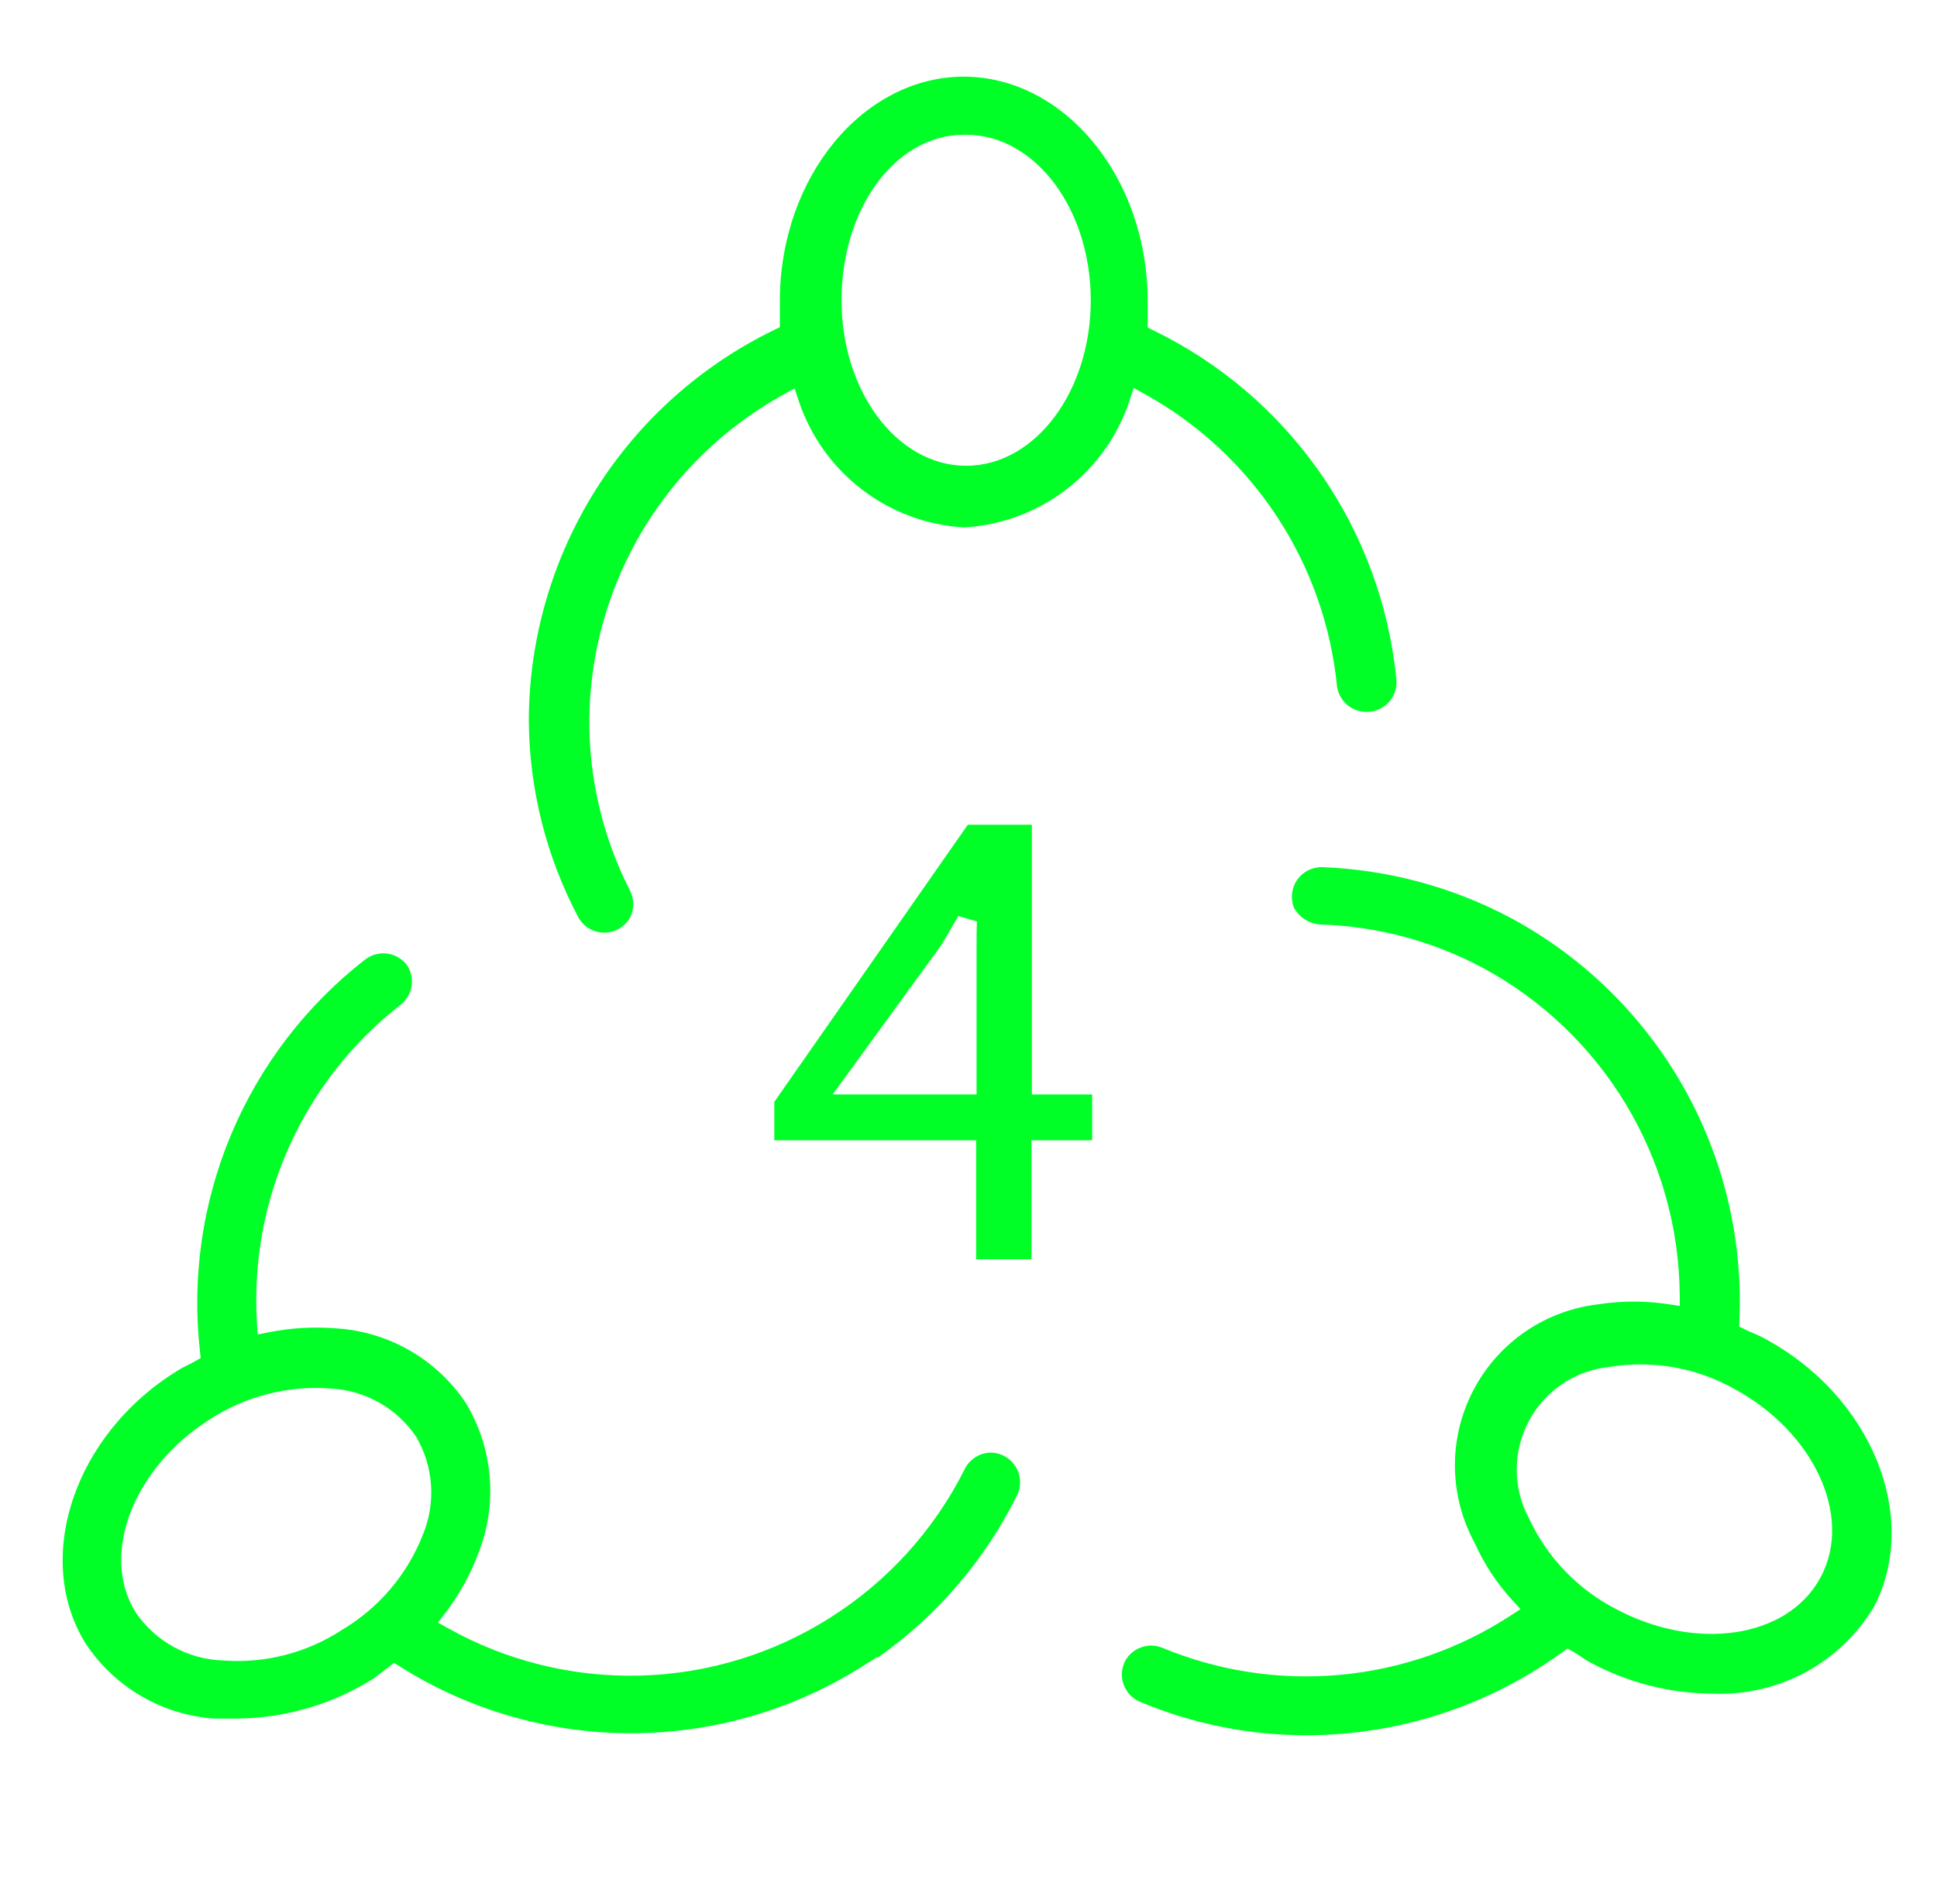 <svg width="58" height="57" viewBox="0 0 58 57" fill="none" xmlns="http://www.w3.org/2000/svg">
<path fill-rule="evenodd" clip-rule="evenodd" d="M29.229 34.138V37.7H30.886V34.138H32.703V32.766H30.898V24.691H28.979L23.185 32.988V34.138H29.229ZM29.241 32.766H24.932L28.158 28.332C28.317 28.08 28.452 27.844 28.593 27.599C28.626 27.541 28.659 27.483 28.693 27.424L29.253 27.588C29.241 27.829 29.241 28.118 29.241 28.417V32.766Z" fill="#00FF27"/>
<path fill-rule="evenodd" clip-rule="evenodd" d="M28.87 15.79C29.984 15.726 31.053 15.328 31.937 14.647C32.826 13.964 33.487 13.027 33.833 11.96L33.946 11.615L34.264 11.79C35.864 12.672 37.226 13.931 38.231 15.457C39.236 16.982 39.854 18.728 40.034 20.545C40.063 20.758 40.168 20.953 40.331 21.095C40.494 21.237 40.704 21.314 40.921 21.312L40.925 21.312C41.049 21.313 41.172 21.288 41.286 21.238C41.4 21.187 41.502 21.114 41.586 21.022C41.669 20.93 41.733 20.821 41.772 20.703C41.811 20.585 41.825 20.46 41.812 20.336C41.593 18.118 40.809 15.992 39.535 14.163C38.261 12.334 36.539 10.862 34.534 9.889L34.365 9.806V9.025C34.365 5.263 31.836 2.295 28.858 2.295C25.88 2.295 23.351 5.263 23.351 9.025V9.795L23.182 9.877C20.984 10.943 19.13 12.605 17.831 14.674C16.532 16.742 15.84 19.134 15.834 21.576C15.848 23.63 16.357 25.651 17.318 27.466C17.395 27.604 17.507 27.719 17.643 27.799C17.779 27.879 17.935 27.922 18.093 27.922C18.252 27.922 18.408 27.879 18.544 27.799C18.679 27.719 18.791 27.605 18.868 27.468C18.93 27.345 18.962 27.208 18.962 27.069C18.962 26.929 18.929 26.79 18.865 26.665C18.059 25.086 17.64 23.337 17.645 21.564L17.645 21.562C17.661 19.564 18.21 17.606 19.235 15.89C20.261 14.174 21.725 12.763 23.477 11.802L23.794 11.628L23.906 11.972C24.255 13.036 24.916 13.97 25.805 14.652C26.689 15.33 27.757 15.727 28.87 15.79ZM31.595 5.522C32.258 6.421 32.661 7.649 32.661 8.989C32.661 10.33 32.258 11.557 31.595 12.457C30.931 13.356 29.992 13.944 28.929 13.944C27.867 13.944 26.927 13.356 26.264 12.457C25.6 11.557 25.198 10.33 25.198 8.989C25.198 7.652 25.581 6.425 26.228 5.525C26.875 4.624 27.801 4.034 28.87 4.034H28.929C29.992 4.034 30.931 4.623 31.595 5.522Z" fill="#00FF27"/>
<path fill-rule="evenodd" clip-rule="evenodd" d="M26.273 49.633V49.605L25.813 49.894C23.802 51.16 21.482 51.85 19.106 51.889C16.731 51.928 14.391 51.315 12.34 50.116L11.799 49.784L11.195 50.246C9.976 51.016 8.567 51.433 7.125 51.451H6.402C5.636 51.395 4.893 51.165 4.23 50.779C3.564 50.391 2.996 49.854 2.57 49.213C0.989 46.689 2.192 42.946 5.336 41.023L5.342 41.019C5.411 40.975 5.485 40.936 5.569 40.894C5.583 40.887 5.596 40.881 5.61 40.874C5.681 40.839 5.762 40.798 5.839 40.754L6.011 40.656L5.988 40.46C5.739 38.247 6.061 36.007 6.925 33.954C7.789 31.902 9.164 30.105 10.921 28.736L10.924 28.735C11.02 28.658 11.13 28.603 11.248 28.571C11.366 28.54 11.49 28.533 11.611 28.551C11.731 28.569 11.847 28.613 11.95 28.678C12.052 28.742 12.139 28.825 12.207 28.924C12.316 29.104 12.357 29.318 12.323 29.526C12.29 29.734 12.183 29.923 12.022 30.06C10.577 31.177 9.427 32.631 8.673 34.294C7.918 35.959 7.582 37.784 7.694 39.609L7.716 39.952L8.053 39.885C8.729 39.751 9.419 39.713 10.106 39.772H10.111C10.88 39.826 11.627 40.057 12.293 40.445C12.958 40.833 13.525 41.367 13.951 42.008C14.353 42.675 14.596 43.425 14.662 44.2C14.728 44.978 14.615 45.761 14.329 46.487L14.327 46.492C14.084 47.142 13.746 47.752 13.325 48.304L13.115 48.578L13.417 48.747C15.172 49.728 17.16 50.218 19.17 50.164C21.18 50.111 23.138 49.516 24.838 48.443C26.564 47.358 27.961 45.822 28.877 44.001L28.88 43.994C28.949 43.85 29.055 43.727 29.188 43.638C29.32 43.549 29.473 43.498 29.631 43.489C29.783 43.485 29.934 43.519 30.069 43.59C30.204 43.661 30.319 43.766 30.402 43.895C30.486 44.023 30.534 44.172 30.543 44.324C30.552 44.477 30.521 44.629 30.453 44.767C29.486 46.715 28.048 48.387 26.273 49.633ZM4.058 48.264C3.502 47.366 3.516 46.257 3.93 45.223C4.344 44.188 5.166 43.199 6.277 42.497C7.358 41.794 8.641 41.468 9.927 41.571C10.43 41.601 10.92 41.746 11.359 41.994C11.798 42.243 12.174 42.591 12.458 43.009L12.464 43.018L12.469 43.028C12.722 43.465 12.872 43.955 12.906 44.46C12.94 44.964 12.858 45.469 12.666 45.937C12.202 47.129 11.353 48.132 10.255 48.787C9.196 49.483 7.935 49.808 6.671 49.711C6.155 49.693 5.651 49.554 5.199 49.306C4.745 49.056 4.356 48.703 4.065 48.275L4.058 48.264Z" fill="#00FF27"/>
<path fill-rule="evenodd" clip-rule="evenodd" d="M52.765 40.034L52.764 40.034C52.688 39.993 52.609 39.959 52.522 39.922C52.513 39.918 52.504 39.914 52.494 39.91C52.418 39.878 52.332 39.842 52.248 39.8L52.074 39.713L52.083 39.518C52.189 37.075 51.605 34.652 50.398 32.525C49.191 30.399 47.41 28.655 45.258 27.493C43.511 26.56 41.574 26.036 39.595 25.961C39.447 25.957 39.3 25.99 39.167 26.058C39.035 26.125 38.921 26.225 38.837 26.348C38.753 26.471 38.702 26.613 38.687 26.761C38.673 26.904 38.694 27.049 38.748 27.182C38.826 27.322 38.938 27.441 39.074 27.527C39.213 27.616 39.371 27.667 39.535 27.677C41.24 27.731 42.91 28.177 44.414 28.983L44.415 28.984C46.177 29.938 47.652 31.346 48.686 33.062C49.72 34.779 50.276 36.741 50.296 38.745L50.299 39.097L49.951 39.044C49.268 38.942 48.574 38.942 47.891 39.044L47.88 39.046C47.09 39.134 46.335 39.414 45.679 39.862C45.024 40.31 44.488 40.912 44.12 41.616C43.751 42.319 43.56 43.102 43.565 43.896C43.569 44.69 43.768 45.471 44.144 46.17L44.149 46.179L44.154 46.189C44.438 46.821 44.821 47.404 45.289 47.914L45.528 48.175L45.231 48.368C43.698 49.367 41.944 49.976 40.121 50.142C38.3 50.308 36.467 50.026 34.78 49.322C34.581 49.248 34.363 49.247 34.164 49.32C33.964 49.393 33.797 49.535 33.694 49.72C33.637 49.829 33.603 49.948 33.595 50.07C33.586 50.193 33.603 50.316 33.645 50.432C33.687 50.548 33.752 50.655 33.837 50.744C33.922 50.833 34.025 50.904 34.139 50.951C35.719 51.613 37.416 51.953 39.129 51.95C41.877 51.947 44.554 51.078 46.78 49.465L46.936 49.352L47.104 49.448C47.191 49.497 47.271 49.552 47.341 49.599C47.349 49.605 47.356 49.61 47.363 49.614C47.441 49.668 47.51 49.713 47.584 49.752L47.586 49.754C48.712 50.368 49.973 50.694 51.256 50.703L51.268 50.703C52.239 50.747 53.204 50.527 54.06 50.066C54.913 49.605 55.626 48.923 56.122 48.09C57.491 45.427 56.068 41.772 52.765 40.034ZM48.384 48.169C47.241 47.579 46.327 46.627 45.785 45.461C45.544 45.014 45.417 44.514 45.416 44.005C45.414 43.494 45.54 42.99 45.781 42.539C46.022 42.088 46.371 41.704 46.797 41.421C47.221 41.141 47.706 40.968 48.212 40.92C49.501 40.713 50.823 40.951 51.959 41.597C53.119 42.23 53.999 43.166 54.472 44.175C54.945 45.184 55.019 46.291 54.511 47.226C54.01 48.162 53.049 48.71 51.944 48.868C50.839 49.026 49.568 48.801 48.384 48.169Z" fill="#00FF27"/>
</svg>
